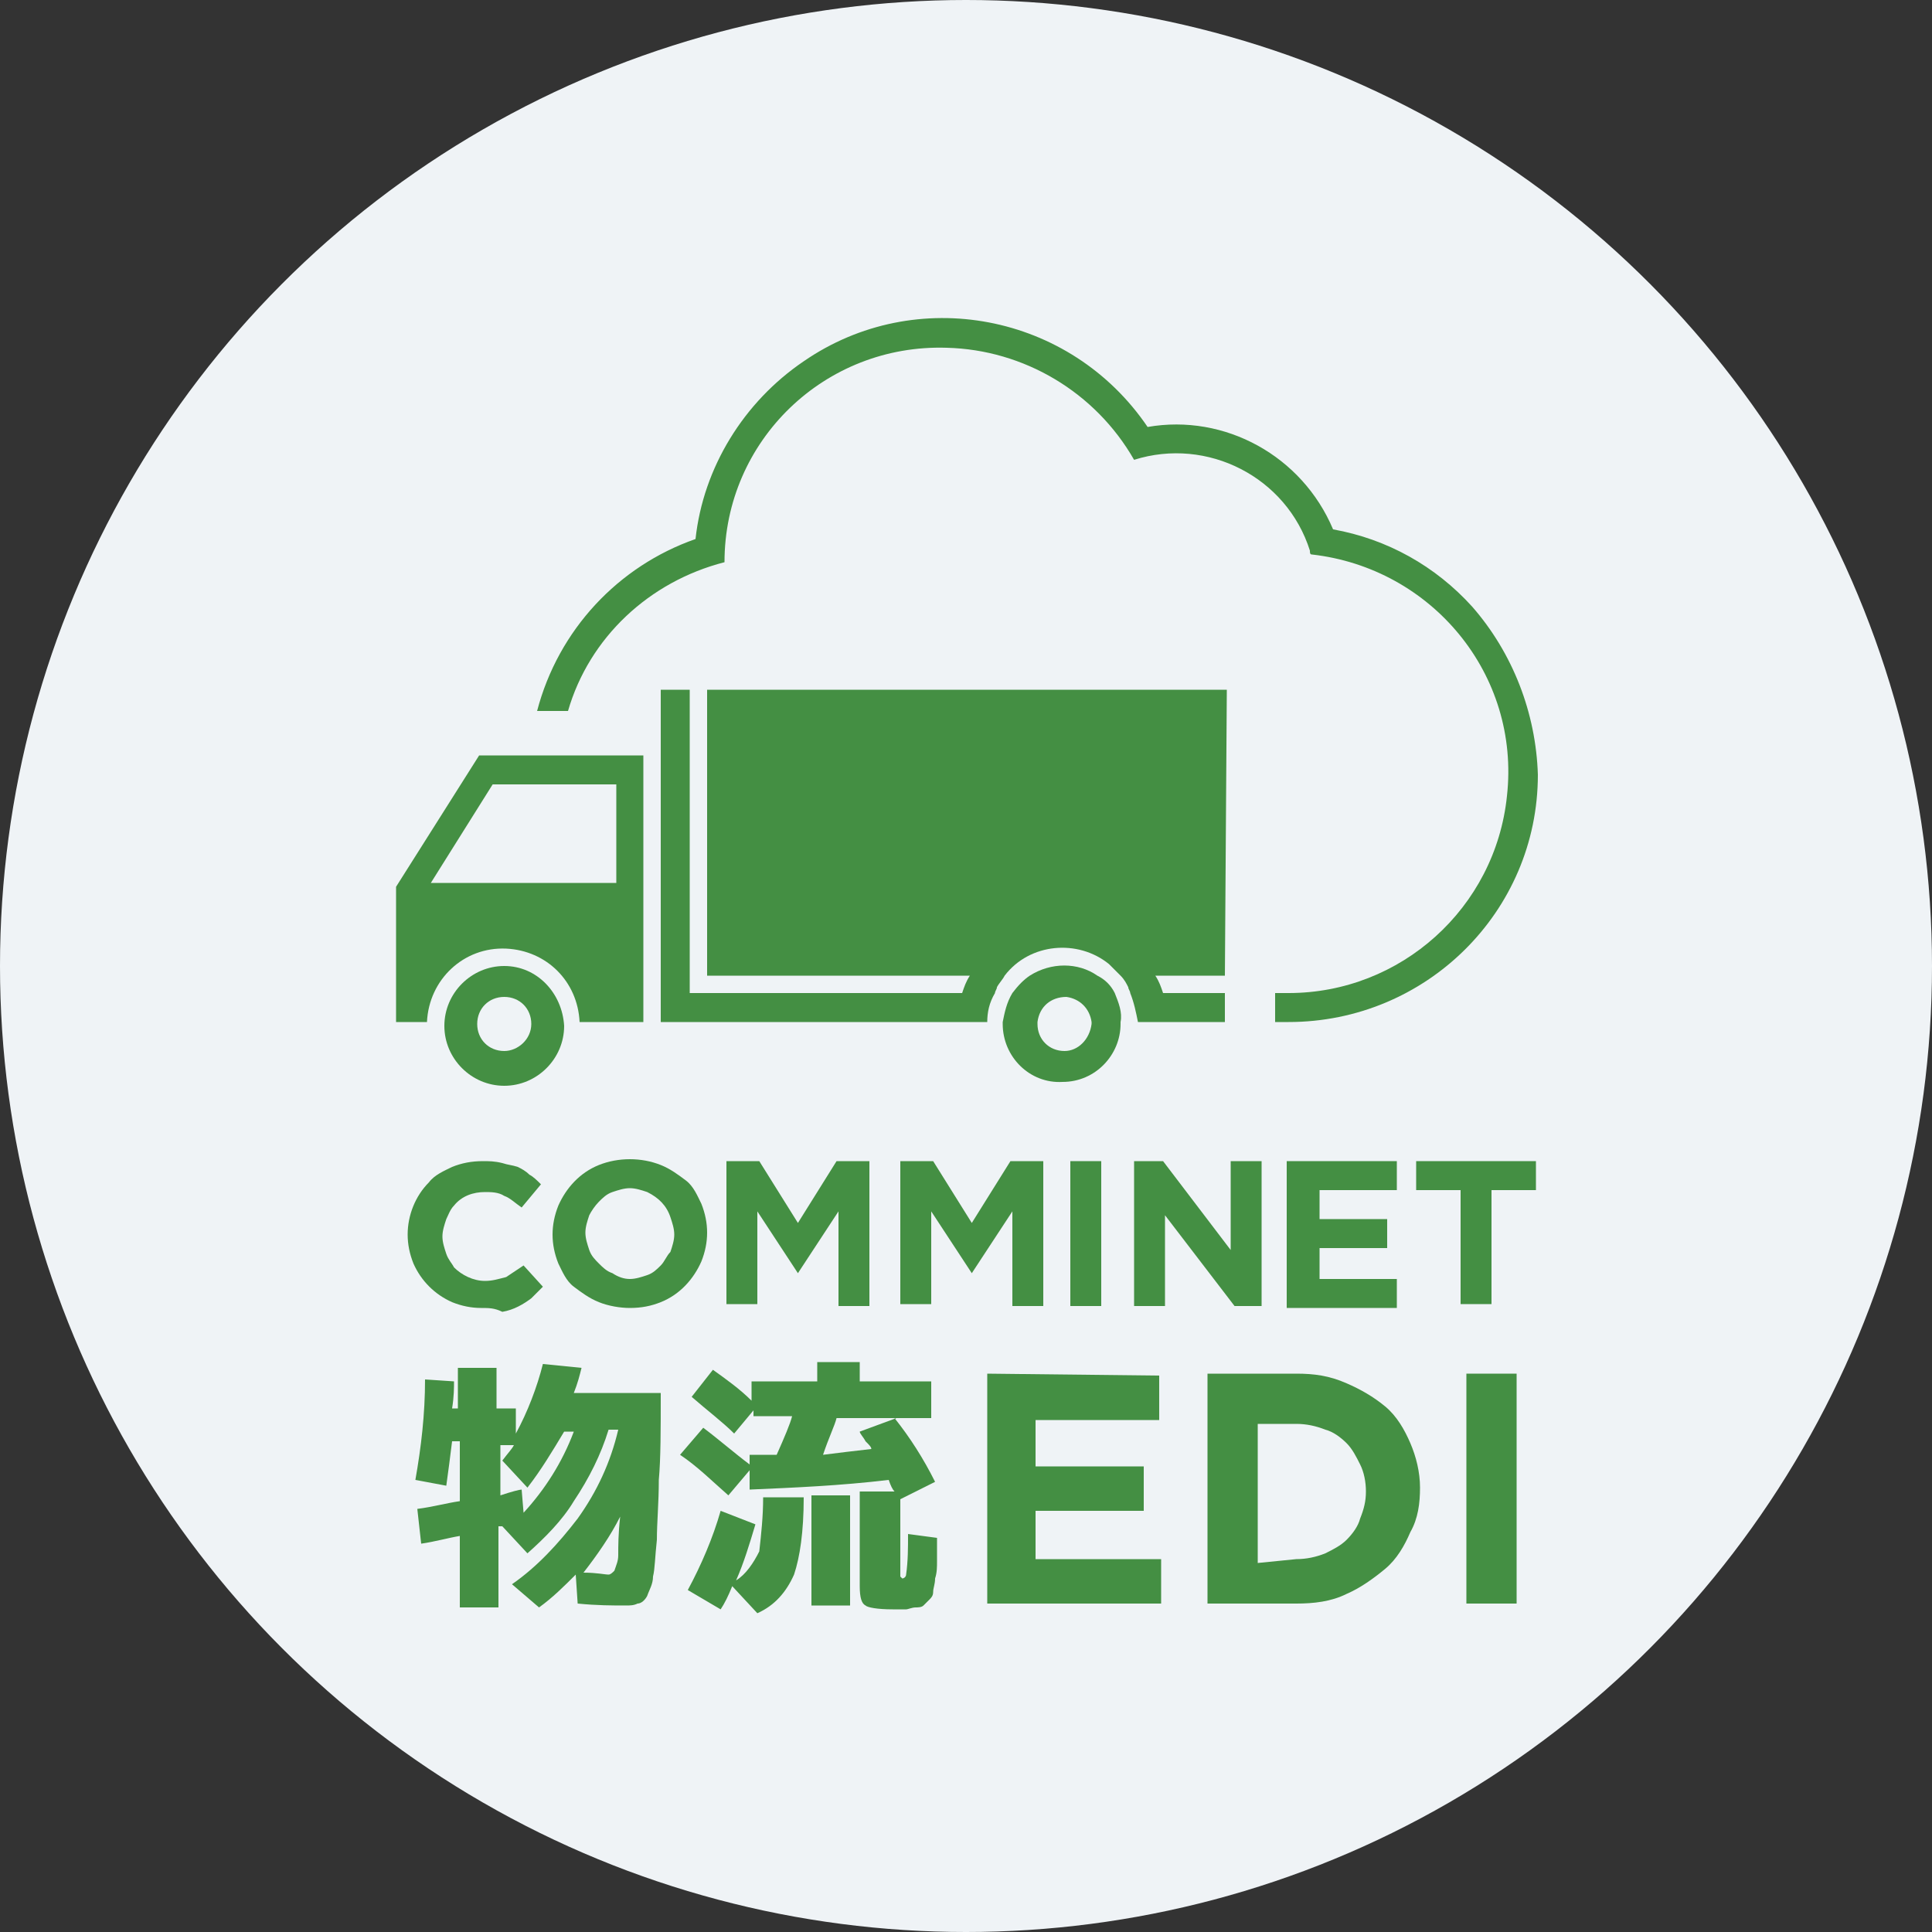 <?xml version="1.0" encoding="utf-8"?>
<!-- Generator: Adobe Illustrator 27.0.1, SVG Export Plug-In . SVG Version: 6.00 Build 0)  -->
<svg version="1.1" id="レイヤー_1" xmlns="http://www.w3.org/2000/svg" xmlns:xlink="http://www.w3.org/1999/xlink" x="0px"
	 y="0px" viewBox="0 0 100 100" style="enable-background:new 0 0 100 100;" xml:space="preserve">
<rect x="0" y="0" width="100" height="100" fill="#333333" stroke="none"/>
<style type="text/css">
	.st0{fill:#EFF3F6;}
	.st1{fill:#448F43;}
</style>
<g id="グループ_72303" transform="translate(-210 -1955)">
	<circle id="楕円形_101" class="st0" cx="260" cy="2005" r="50"/>
</g>
<g>
	<g id="グループ_442552">
		<g>
			<g id="グループ_442551">
				<path id="パス_8742" class="st1" d="M24.9,67.7c-0.5,0-1-0.1-1.5-0.3c-0.9-0.4-1.6-1.1-2-2c-0.2-0.5-0.3-1-0.3-1.5v0
					c0-1,0.4-2,1.1-2.7c0.3-0.4,0.8-0.6,1.2-0.8c0.5-0.2,1-0.3,1.6-0.3c0.3,0,0.6,0,1,0.1c0.3,0.1,0.5,0.1,0.8,0.2
					c0.2,0.1,0.4,0.2,0.6,0.4c0.2,0.1,0.4,0.3,0.6,0.5l-1,1.2c-0.3-0.2-0.6-0.5-0.9-0.6c-0.3-0.2-0.7-0.2-1-0.2
					c-0.6,0-1.2,0.2-1.6,0.7c-0.2,0.2-0.3,0.5-0.4,0.7c-0.1,0.3-0.2,0.6-0.2,0.9v0c0,0.3,0.1,0.6,0.2,0.9c0.1,0.3,0.3,0.5,0.4,0.7
					c0.4,0.4,1,0.7,1.6,0.7c0.4,0,0.7-0.1,1.1-0.2c0.3-0.2,0.6-0.4,0.9-0.6l1,1.1c-0.2,0.2-0.4,0.4-0.6,0.6
					c-0.4,0.3-0.9,0.6-1.5,0.7C25.6,67.7,25.3,67.7,24.9,67.7"/>
				<path id="パス_8743" class="st1" d="M32.6,67.7c-0.5,0-1.1-0.1-1.6-0.3c-0.5-0.2-0.9-0.5-1.3-0.8c-0.4-0.3-0.6-0.8-0.8-1.2
					c-0.2-0.5-0.3-1-0.3-1.5v0c0-0.5,0.1-1,0.3-1.5c0.4-0.9,1.1-1.7,2.1-2.1c1-0.4,2.2-0.4,3.2,0c0.5,0.2,0.9,0.5,1.3,0.8
					c0.4,0.3,0.6,0.8,0.8,1.2c0.2,0.5,0.3,1,0.3,1.5v0c0,0.5-0.1,1-0.3,1.5c-0.4,0.9-1.1,1.7-2.1,2.1C33.7,67.6,33.2,67.7,32.6,67.7
					 M32.6,66.2c0.3,0,0.6-0.1,0.9-0.2c0.3-0.1,0.5-0.3,0.7-0.5c0.2-0.2,0.3-0.5,0.5-0.7c0.1-0.3,0.2-0.6,0.2-0.9v0
					c0-0.3-0.1-0.6-0.2-0.9c-0.2-0.6-0.6-1-1.2-1.3c-0.3-0.1-0.6-0.2-0.9-0.2c-0.3,0-0.6,0.1-0.9,0.2c-0.3,0.1-0.5,0.3-0.7,0.5
					c-0.2,0.2-0.4,0.5-0.5,0.7c-0.1,0.3-0.2,0.6-0.2,0.9v0c0,0.3,0.1,0.6,0.2,0.9c0.1,0.3,0.3,0.5,0.5,0.7c0.2,0.2,0.4,0.4,0.7,0.5
					C32,66.1,32.3,66.2,32.6,66.2"/>
				<path id="パス_8744" class="st1" d="M37.5,60.1h1.8l2,3.2l2-3.2H45v7.5h-1.6v-4.9l-2.1,3.2h0l-2.1-3.2v4.8h-1.6V60.1z"/>
				<path id="パス_8745" class="st1" d="M46.5,60.1h1.8l2,3.2l2-3.2H54v7.5h-1.6v-4.9l-2.1,3.2h0l-2.1-3.2v4.8h-1.6V60.1z"/>
				<rect id="長方形_7881" x="55.4" y="60.1" class="st1" width="1.6" height="7.5"/>
				<path id="パス_8746" class="st1" d="M58.7,60.1h1.5l3.5,4.6v-4.6h1.6v7.5h-1.4l-3.6-4.7v4.7h-1.6V60.1z"/>
				<path id="パス_8747" class="st1" d="M66.7,60.1h5.6v1.5h-4v1.5h3.5v1.5h-3.5v1.6h4v1.5h-5.7V60.1z"/>
				<path id="パス_8748" class="st1" d="M75.6,61.6h-2.3v-1.5h6.2v1.5h-2.3v5.9h-1.6V61.6z"/>
				<path id="パス_8749" class="st1" d="M26.1,50c-1.7,0-3.1,1.4-3.1,3.1c0,1.7,1.4,3.1,3.1,3.1s3.1-1.4,3.1-3.1c0,0,0,0,0,0
					C29.1,51.4,27.8,50,26.1,50C26.1,50,26.1,50,26.1,50 M26.1,54.4L26.1,54.4c-0.8,0-1.4-0.6-1.4-1.4c0-0.8,0.6-1.4,1.4-1.4
					c0.8,0,1.4,0.6,1.4,1.4C27.5,53.8,26.8,54.4,26.1,54.4C26.1,54.4,26.1,54.4,26.1,54.4"/>
				<path id="パス_8750" class="st1" d="M27.2,39.1h-2.4l-4.3,6.8v7h1.6c0.1-2.2,1.9-3.9,4.1-3.8c2.1,0.1,3.7,1.7,3.8,3.8h3.3
					V39.1L27.2,39.1L27.2,39.1z M31.9,45.7h-9.6l3.2-5.1h6.4V45.7z"/>
				<path id="パス_8751" class="st1" d="M57.7,51.4c-0.2-0.4-0.5-0.7-0.9-0.9c-1-0.7-2.4-0.7-3.5,0c-0.3,0.2-0.6,0.5-0.9,0.9
					c-0.3,0.5-0.4,1-0.5,1.5c0,0,0,0.1,0,0.1c0,1.7,1.4,3.1,3.1,3c1.7,0,3-1.4,3-3c0,0,0-0.1,0-0.1C58.1,52.4,57.9,51.9,57.7,51.4
					 M55.1,54.4c-0.8,0-1.4-0.6-1.4-1.4c0,0,0,0,0,0c0,0,0-0.1,0-0.1c0.1-0.8,0.7-1.3,1.5-1.3c0.7,0.1,1.2,0.6,1.3,1.3
					c0,0,0,0.1,0,0.1C56.4,53.8,55.8,54.4,55.1,54.4"/>
				<path id="パス_8752" class="st1" d="M63.5,35.7H36.6v14.8h13.6c-0.2,0.3-0.3,0.6-0.4,0.9H35.7V35.7h-1.5v17.2h16.9v0
					c0-0.5,0.1-1,0.4-1.5c0-0.1,0.1-0.2,0.1-0.3c0.1-0.2,0.3-0.4,0.4-0.6c1.3-1.7,3.8-1.9,5.4-0.6c0.2,0.2,0.4,0.4,0.6,0.6
					c0.2,0.2,0.3,0.4,0.4,0.6c0,0.1,0.1,0.2,0.1,0.3c0.2,0.5,0.3,1,0.4,1.5v0h4.5v-1.5h-3.2c-0.1-0.3-0.2-0.6-0.4-0.9h3.6L63.5,35.7
					z"/>
				<path id="パス_8753" class="st1" d="M76.2,31.4c-1.9-2.1-4.4-3.5-7.2-4c-1.6-3.8-5.6-6-9.6-5.3c-4-5.9-12-7.4-17.8-3.4
					c-3.1,2.1-5.2,5.5-5.6,9.2c-4,1.4-7.1,4.7-8.2,8.9h1.6c1.1-3.8,4.2-6.7,8.1-7.7C37.5,22.8,42.7,17.8,49,18
					c4,0.1,7.7,2.3,9.7,5.8c3.8-1.2,7.9,0.9,9.1,4.7c0,0.1,0,0.2,0.1,0.2c6.2,0.7,10.8,6.2,10.1,12.5c-0.6,5.8-5.5,10.2-11.3,10.2
					h-0.7v1.5h0.7c7.1,0,12.9-5.7,12.9-12.8C79.5,36.9,78.3,33.8,76.2,31.4"/>
			</g>
		</g>
	</g>
	<g>
		<path id="パス_8738" class="st1" d="M51.1,71.1V83h9v-2.3h-6.5v-2.5h5.6v-2.3h-5.6v-2.4h6.4v-2.3L51.1,71.1z"/>
		<path id="パス_8739" class="st1" d="M62.5,71.1h4.6c0.9,0,1.7,0.1,2.6,0.5c0.7,0.3,1.4,0.7,2,1.2c0.6,0.5,1,1.2,1.3,1.9
			c0.3,0.7,0.5,1.5,0.5,2.3v0c0,0.8-0.1,1.6-0.5,2.3c-0.3,0.7-0.7,1.4-1.3,1.9c-0.6,0.5-1.3,1-2,1.3C68.9,82.9,68,83,67.1,83h-4.6
			V71.1z M67.1,80.7c0.5,0,1-0.1,1.5-0.3c0.4-0.2,0.8-0.4,1.1-0.7c0.3-0.3,0.6-0.7,0.7-1.1c0.2-0.5,0.3-0.9,0.3-1.4v0
			c0-0.5-0.1-1-0.3-1.4c-0.2-0.4-0.4-0.8-0.7-1.1c-0.3-0.3-0.7-0.6-1.1-0.7c-0.5-0.2-1-0.3-1.5-0.3h-2v7.2L67.1,80.7z"/>
		<rect id="長方形_7880" x="75.9" y="71.1" class="st1" width="2.6" height="11.9"/>
		<path id="パス_8740" class="st1" d="M21.5,76.6c0.3-1.7,0.5-3.4,0.5-5.2l1.5,0.1c0,0.3,0,0.8-0.1,1.4h0.3v-2.1h2v2.1h1v1.3
			c0.6-1.1,1.1-2.4,1.4-3.6l2,0.2c-0.1,0.4-0.2,0.8-0.4,1.3h4.5c0,1.9,0,3.4-0.1,4.5c0,1.2-0.1,2.2-0.1,3.1
			c-0.1,0.9-0.1,1.5-0.2,1.9c0,0.4-0.2,0.7-0.3,1c-0.1,0.2-0.3,0.4-0.5,0.4c-0.2,0.1-0.4,0.1-0.6,0.1c-0.7,0-1.5,0-2.5-0.1l-0.1-1.5
			c-0.6,0.6-1.2,1.2-1.9,1.7L26.5,82c1.3-0.9,2.4-2.1,3.4-3.4c1-1.4,1.7-2.9,2.1-4.6h-0.5c-0.4,1.3-1,2.5-1.8,3.7
			c-0.6,1-1.5,1.9-2.4,2.7l-1.3-1.4l-0.1,0c-0.1,0-0.1,0-0.1,0v4.2h-2v-3.7c-0.6,0.1-1.3,0.3-2,0.4l-0.2-1.8
			c0.8-0.1,1.5-0.3,2.2-0.4v-3.1h-0.4c-0.1,0.8-0.2,1.6-0.3,2.3L21.5,76.6z M27.3,77l-1.3-1.4c0.3-0.4,0.5-0.6,0.6-0.8h-0.7v2.6
			c0.6-0.2,1-0.3,1.1-0.3l0.1,1.2c1.1-1.2,2-2.6,2.6-4.2h-0.5C28.6,75.1,28,76.1,27.3,77 M32.1,78.5c-0.5,1-1.2,2-1.9,2.9
			c0.7,0,1.1,0.1,1.3,0.1c0.1,0,0.2-0.1,0.3-0.2c0.1-0.3,0.2-0.5,0.2-0.8C32,80,32,79.4,32.1,78.5"/>
		<path id="パス_8741" class="st1" d="M48.2,71.6v1.8h-1.9c0.8,1,1.5,2.1,2.1,3.3l-1.8,0.9v3.6c0,0.1,0,0.2,0,0.4
			c0,0,0.1,0.1,0.1,0.1c0.1,0,0.2-0.1,0.2-0.2c0.1-0.7,0.1-1.4,0.1-2.1l1.5,0.2c0,0.5,0,0.9,0,1.2c0,0.3,0,0.6-0.1,0.9
			c0,0.3-0.1,0.5-0.1,0.7c0,0.2-0.1,0.3-0.2,0.4c-0.1,0.1-0.2,0.2-0.3,0.3c-0.1,0.1-0.3,0.1-0.4,0.1c-0.2,0-0.4,0.1-0.5,0.1h-0.7
			c-0.8,0-1.3-0.1-1.4-0.2c-0.2-0.1-0.3-0.4-0.3-1v-4.9h1.8c-0.1-0.1-0.2-0.3-0.3-0.6c-2.5,0.3-4.9,0.4-7.2,0.5l0-1l-1.1,1.3
			c-0.8-0.7-1.6-1.5-2.5-2.1l1.2-1.4c0.8,0.6,1.6,1.3,2.4,1.9l0-0.5c0.1,0,0.4,0,0.7,0s0.5,0,0.7,0c0.4-0.9,0.7-1.6,0.8-2h-2V73
			l-1,1.2c-0.6-0.6-1.4-1.2-2.2-1.9l1.1-1.4c0.7,0.5,1.4,1,2,1.6v-1h3.4v-1h2.2v1H48.2z M39.5,77.5h2.1c0,1.8-0.2,3.1-0.5,4
			c-0.4,0.9-1,1.6-1.9,2l-1.3-1.4c-0.2,0.5-0.4,0.9-0.6,1.2l-1.7-1c0.7-1.3,1.3-2.7,1.7-4.1l1.8,0.7c-0.3,1-0.6,2-1,2.9
			c0.5-0.3,0.9-0.9,1.2-1.5C39.4,79.4,39.5,78.5,39.5,77.5 M42,77.4h2v5.7h-2L42,77.4z M45.1,75c0-0.1-0.1-0.2-0.3-0.4
			c-0.1-0.2-0.3-0.4-0.3-0.5l1.9-0.7h-3.1c-0.1,0.4-0.4,1-0.7,1.9C43.4,75.2,44.2,75.1,45.1,75"/>
	</g>
</g>
</svg>
